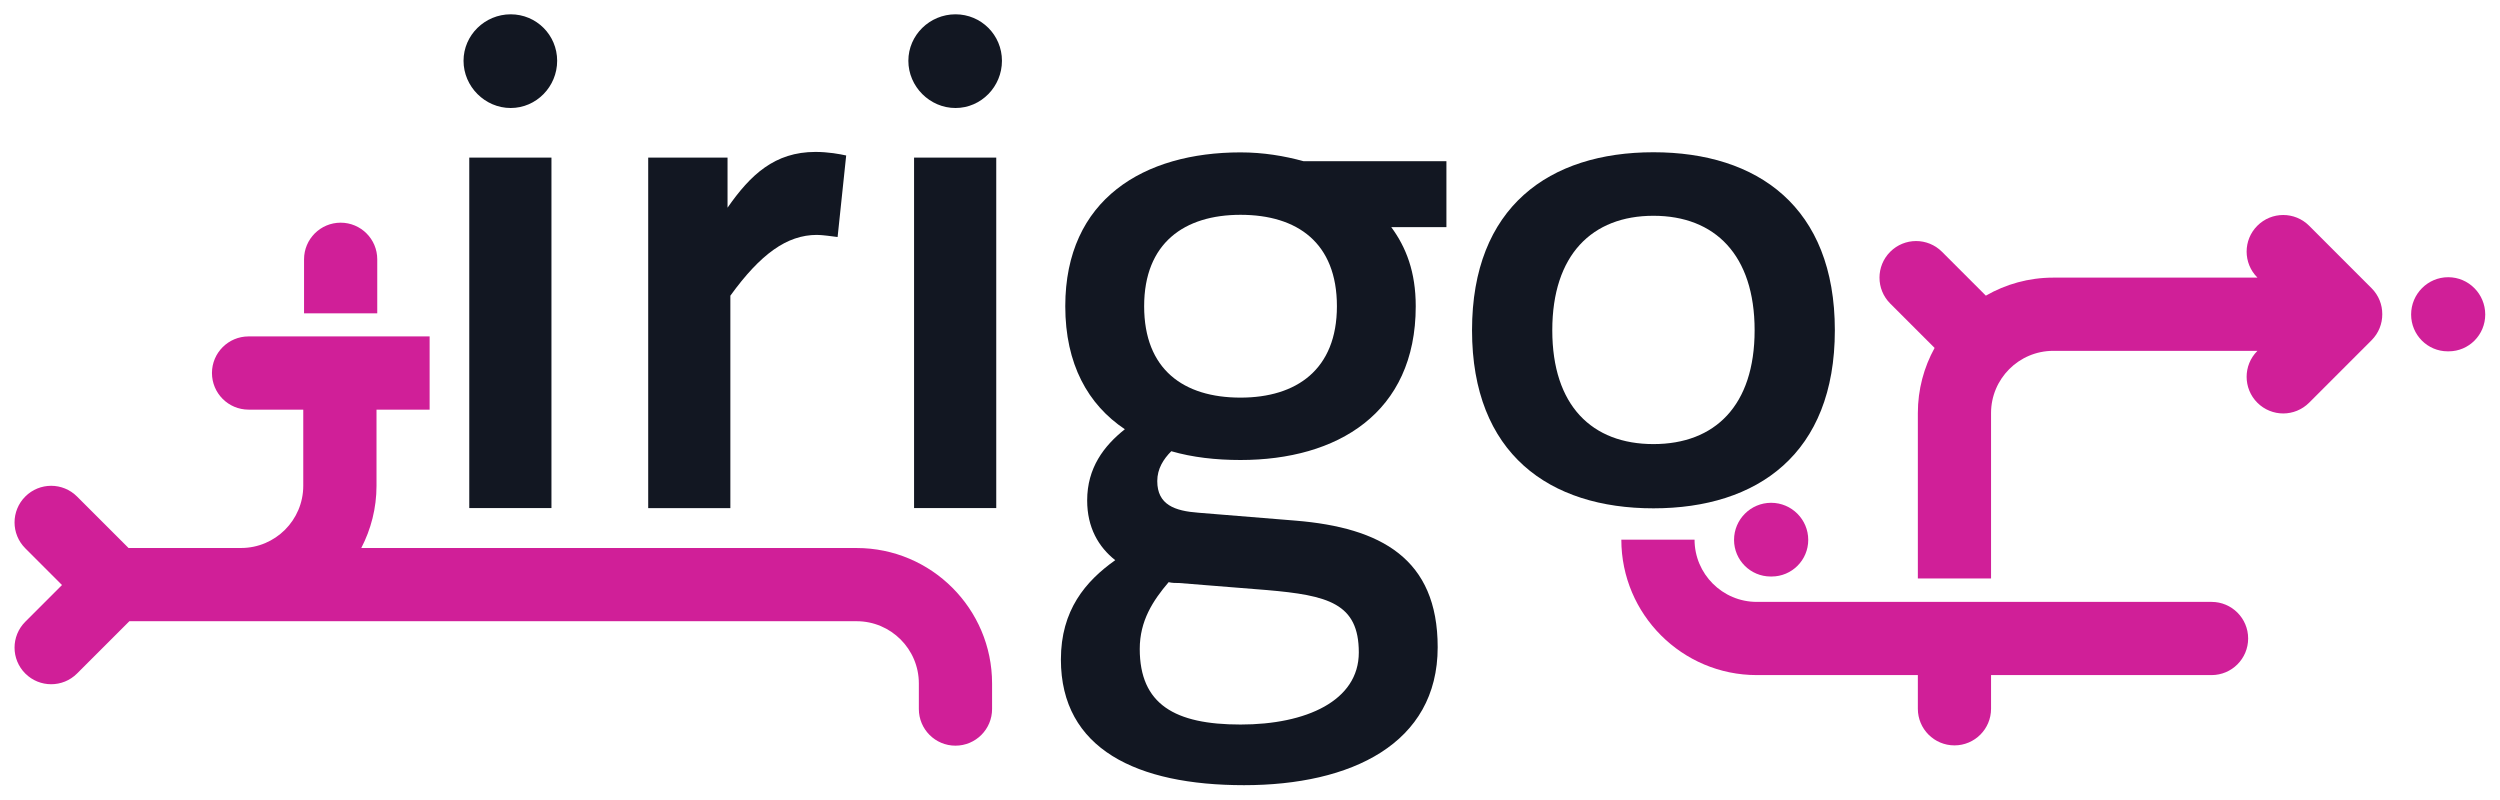 <?xml version="1.0" encoding="UTF-8" standalone="no"?>
<!-- Created with Inkscape (http://www.inkscape.org/) -->

<svg xmlns:dc="http://purl.org/dc/elements/1.1/" xmlns:cc="http://creativecommons.org/ns#" xmlns:rdf="http://www.w3.org/1999/02/22-rdf-syntax-ns#" xmlns:svg="http://www.w3.org/2000/svg" xmlns="http://www.w3.org/2000/svg" xmlns:sodipodi="http://sodipodi.sourceforge.net/DTD/sodipodi-0.dtd" xmlns:inkscape="http://www.inkscape.org/namespaces/inkscape" width="1212.951" height="388.2" id="svg4762" version="1.1" inkscape:version="0.48.1 " sodipodi:docname="Nouveau document 7">
  <defs id="defs4764" />
  <sodipodi:namedview inkscape:document-units="mm" pagecolor="#ffffff" bordercolor="#666666" borderopacity="1.0" inkscape:pageopacity="0.0" inkscape:pageshadow="2" inkscape:zoom="0.43839819" inkscape:cx="830.74097" inkscape:cy="323.24439" inkscape:current-layer="layer1" id="namedview4766" showgrid="false" units="mm" fit-margin-top="2" fit-margin-left="2" fit-margin-right="2" fit-margin-bottom="2" inkscape:window-width="1366" inkscape:window-height="716" inkscape:window-x="-8" inkscape:window-y="-8" inkscape:window-maximized="1" />
  <g inkscape:label="Layer 1" inkscape:groupmode="layer" id="layer1" transform="translate(-47.04,-290.754)">
    <g id="g4798" transform="matrix(12.353,0,0,12.353,-614.525,-3381.533)">
      <path id="path4425" style="fill:#d01f98;fill-opacity:1;fill-rule:nonzero;stroke:none" d="M 68.372,307.462 C 68.372,306.669 67.728,306.025 66.935,306.025 66.141,306.025 65.497,306.669 65.497,307.462 L 65.497,309.585 68.372,309.585 68.372,307.462 z" inkscape:connector-curvature="0" />
      <path id="path4429" style="fill:#d01f98;fill-opacity:1;fill-rule:nonzero;stroke:none" d="M 146.701,308.598 144.249,306.145 C 143.687,305.583 142.776,305.583 142.215,306.145 141.654,306.706 141.654,307.616 142.215,308.178 L 142.22,308.183 134.2,308.183 C 133.237,308.183 132.334,308.441 131.552,308.891 L 129.829,307.168 C 129.267,306.606 128.357,306.606 127.796,307.168 127.234,307.729 127.234,308.64 127.796,309.201 L 129.539,310.944 C 129.12,311.704 128.881,312.575 128.881,313.503 L 128.881,320 131.756,320 131.756,313.503 C 131.756,312.155 132.852,311.059 134.2,311.059 L 142.219,311.059 142.215,311.063 C 141.654,311.624 141.654,312.534 142.215,313.096 142.495,313.376 142.864,313.518 143.231,313.518 143.6,313.518 143.967,313.376 144.249,313.096 L 146.701,310.643 C 146.984,310.36 147.124,309.99 147.122,309.62 147.124,309.25 146.984,308.88 146.701,308.598" inkscape:connector-curvature="0" />
      <path id="path4441" style="fill:#d01f98;fill-opacity:1;fill-rule:nonzero;stroke:none" d="M 140.416,320.919 122.555,320.919 C 121.207,320.919 120.111,319.822 120.111,318.475 L 117.235,318.475 C 117.235,321.409 119.621,323.794 122.555,323.794 L 128.881,323.794 128.881,325.117 C 128.881,325.911 129.525,326.555 130.319,326.555 131.113,326.555 131.756,325.911 131.756,325.117 L 131.756,323.794 140.416,323.794 C 141.21,323.794 141.854,323.151 141.854,322.356 141.854,321.562 141.21,320.919 140.416,320.919" inkscape:connector-curvature="0" />
      <path id="path4445" style="fill:#d01f98;fill-opacity:1;fill-rule:nonzero;stroke:none" d="M 87.2,318.803 67.744,318.803 C 68.125,318.071 68.343,317.239 68.343,316.358 L 68.343,313.368 70.429,313.368 70.429,310.492 63.318,310.492 C 62.524,310.492 61.88,311.136 61.88,311.929 61.88,312.724 62.524,313.368 63.318,313.368 L 65.466,313.368 65.466,316.358 C 65.466,317.706 64.37,318.802 63.023,318.802 L 58.603,318.802 56.581,316.781 C 56.02,316.219 55.109,316.219 54.548,316.781 53.986,317.343 53.986,318.253 54.548,318.814 L 55.99,320.257 54.548,321.699 C 53.986,322.261 53.986,323.171 54.548,323.732 54.829,324.013 55.196,324.153 55.565,324.153 55.933,324.153 56.3,324.013 56.581,323.732 L 58.636,321.678 87.2,321.678 C 88.548,321.678 89.644,322.774 89.644,324.122 L 89.644,325.127 C 89.644,325.922 90.288,326.566 91.081,326.566 91.876,326.566 92.52,325.922 92.52,325.127 L 92.52,324.122 C 92.52,321.189 90.134,318.803 87.2,318.803" inkscape:connector-curvature="0" />
      <path id="path4457" style="fill:#d01f98;fill-opacity:1;fill-rule:nonzero;stroke:none" d="M 123.1,319.922 123.138,319.922 C 123.932,319.922 124.576,319.278 124.576,318.484 124.576,317.68 123.922,317.027 123.118,317.027 122.316,317.027 121.662,317.68 121.662,318.484 121.662,319.278 122.306,319.922 123.1,319.922" inkscape:connector-curvature="0" />
      <path id="path4461" style="fill:#d01f98;fill-opacity:1;fill-rule:nonzero;stroke:none" d="M 149.711,308.167 C 148.909,308.167 148.255,308.824 148.255,309.632 148.255,310.431 148.899,311.078 149.691,311.078 149.705,311.078 149.718,311.078 149.73,311.078 150.524,311.078 151.166,310.431 151.166,309.632 151.166,308.824 150.514,308.167 149.711,308.167" inkscape:connector-curvature="0" />
      <path id="path4463" style="fill:#121722;fill-opacity:1;fill-rule:nonzero;stroke:none" d="M 71.986,303.47 75.214,303.47 75.214,317.235 71.986,317.235 71.986,303.47 z M 73.613,301.521 C 72.603,301.521 71.761,300.679 71.761,299.667 71.761,298.656 72.603,297.841 73.613,297.841 74.624,297.841 75.438,298.656 75.438,299.667 75.438,300.679 74.624,301.521 73.613,301.521" inkscape:connector-curvature="0" />
      <path id="path4467" style="fill:#121722;fill-opacity:1;fill-rule:nonzero;stroke:none" d="M 86.453,306.588 C 86.228,306.561 85.863,306.505 85.639,306.505 84.46,306.505 83.421,307.262 82.241,308.892 L 82.241,317.236 79.014,317.236 79.014,303.47 82.13,303.47 82.13,305.437 C 83.028,304.145 83.983,303.246 85.583,303.246 86.088,303.246 86.536,303.33 86.79,303.386 L 86.453,306.588 z" inkscape:connector-curvature="0" />
      <path id="path4469" style="fill:#121722;fill-opacity:1;fill-rule:nonzero;stroke:none" d="M 89.456,303.47 92.684,303.47 92.684,317.235 89.456,317.235 89.456,303.47 z M 91.084,301.521 C 90.073,301.521 89.232,300.679 89.232,299.667 89.232,298.656 90.073,297.841 91.084,297.841 92.094,297.841 92.908,298.656 92.908,299.667 92.908,300.679 92.094,301.521 91.084,301.521" inkscape:connector-curvature="0" />
      <path id="path4473" style="fill:#121722;fill-opacity:1;fill-rule:nonzero;stroke:none" d="M 102.278,305.716 C 100.075,305.716 98.493,306.821 98.493,309.306 98.493,311.791 100.04,312.896 102.278,312.896 104.48,312.896 106.064,311.791 106.064,309.306 106.064,306.821 104.515,305.716 102.278,305.716 M 103.31,320.454 99.869,320.178 C 99.732,320.178 99.594,320.178 99.455,320.144 98.837,320.869 98.32,321.663 98.32,322.767 98.32,324.942 99.697,325.736 102.278,325.736 104.859,325.736 106.924,324.804 106.924,322.906 106.924,320.973 105.719,320.662 103.31,320.454 M 108.198,306.199 C 108.783,306.993 109.16,307.959 109.16,309.306 109.16,313.517 106.064,315.346 102.278,315.346 101.314,315.346 100.385,315.242 99.559,315.001 99.249,315.312 99.008,315.692 99.008,316.174 99.008,317.107 99.697,317.348 100.627,317.417 L 104.447,317.728 C 107.784,318.004 110.022,319.212 110.022,322.698 110.022,326.496 106.614,328.118 102.415,328.118 98.217,328.118 95.223,326.703 95.223,323.182 95.223,321.248 96.187,320.109 97.357,319.281 96.703,318.763 96.255,318.004 96.255,316.934 96.255,315.657 96.909,314.794 97.735,314.138 96.289,313.172 95.395,311.583 95.395,309.306 95.395,305.094 98.493,303.264 102.278,303.264 103.173,303.264 103.999,303.403 104.755,303.611 L 110.365,303.611 110.365,306.199 108.198,306.199 z" inkscape:connector-curvature="0" />
      <path id="path4477" style="fill:#121722;fill-opacity:1;fill-rule:nonzero;stroke:none" d="M 118.496,305.754 C 116.085,305.754 114.523,307.29 114.523,310.251 114.523,313.213 116.085,314.721 118.496,314.721 120.908,314.721 122.47,313.213 122.47,310.251 122.47,307.29 120.908,305.754 118.496,305.754 M 118.496,317.244 C 114.414,317.244 111.371,315.105 111.371,310.251 111.371,305.398 114.414,303.259 118.496,303.259 122.579,303.259 125.621,305.398 125.621,310.251 125.621,315.105 122.579,317.244 118.496,317.244" inkscape:connector-curvature="0" />
    </g>
  </g>
</svg>
